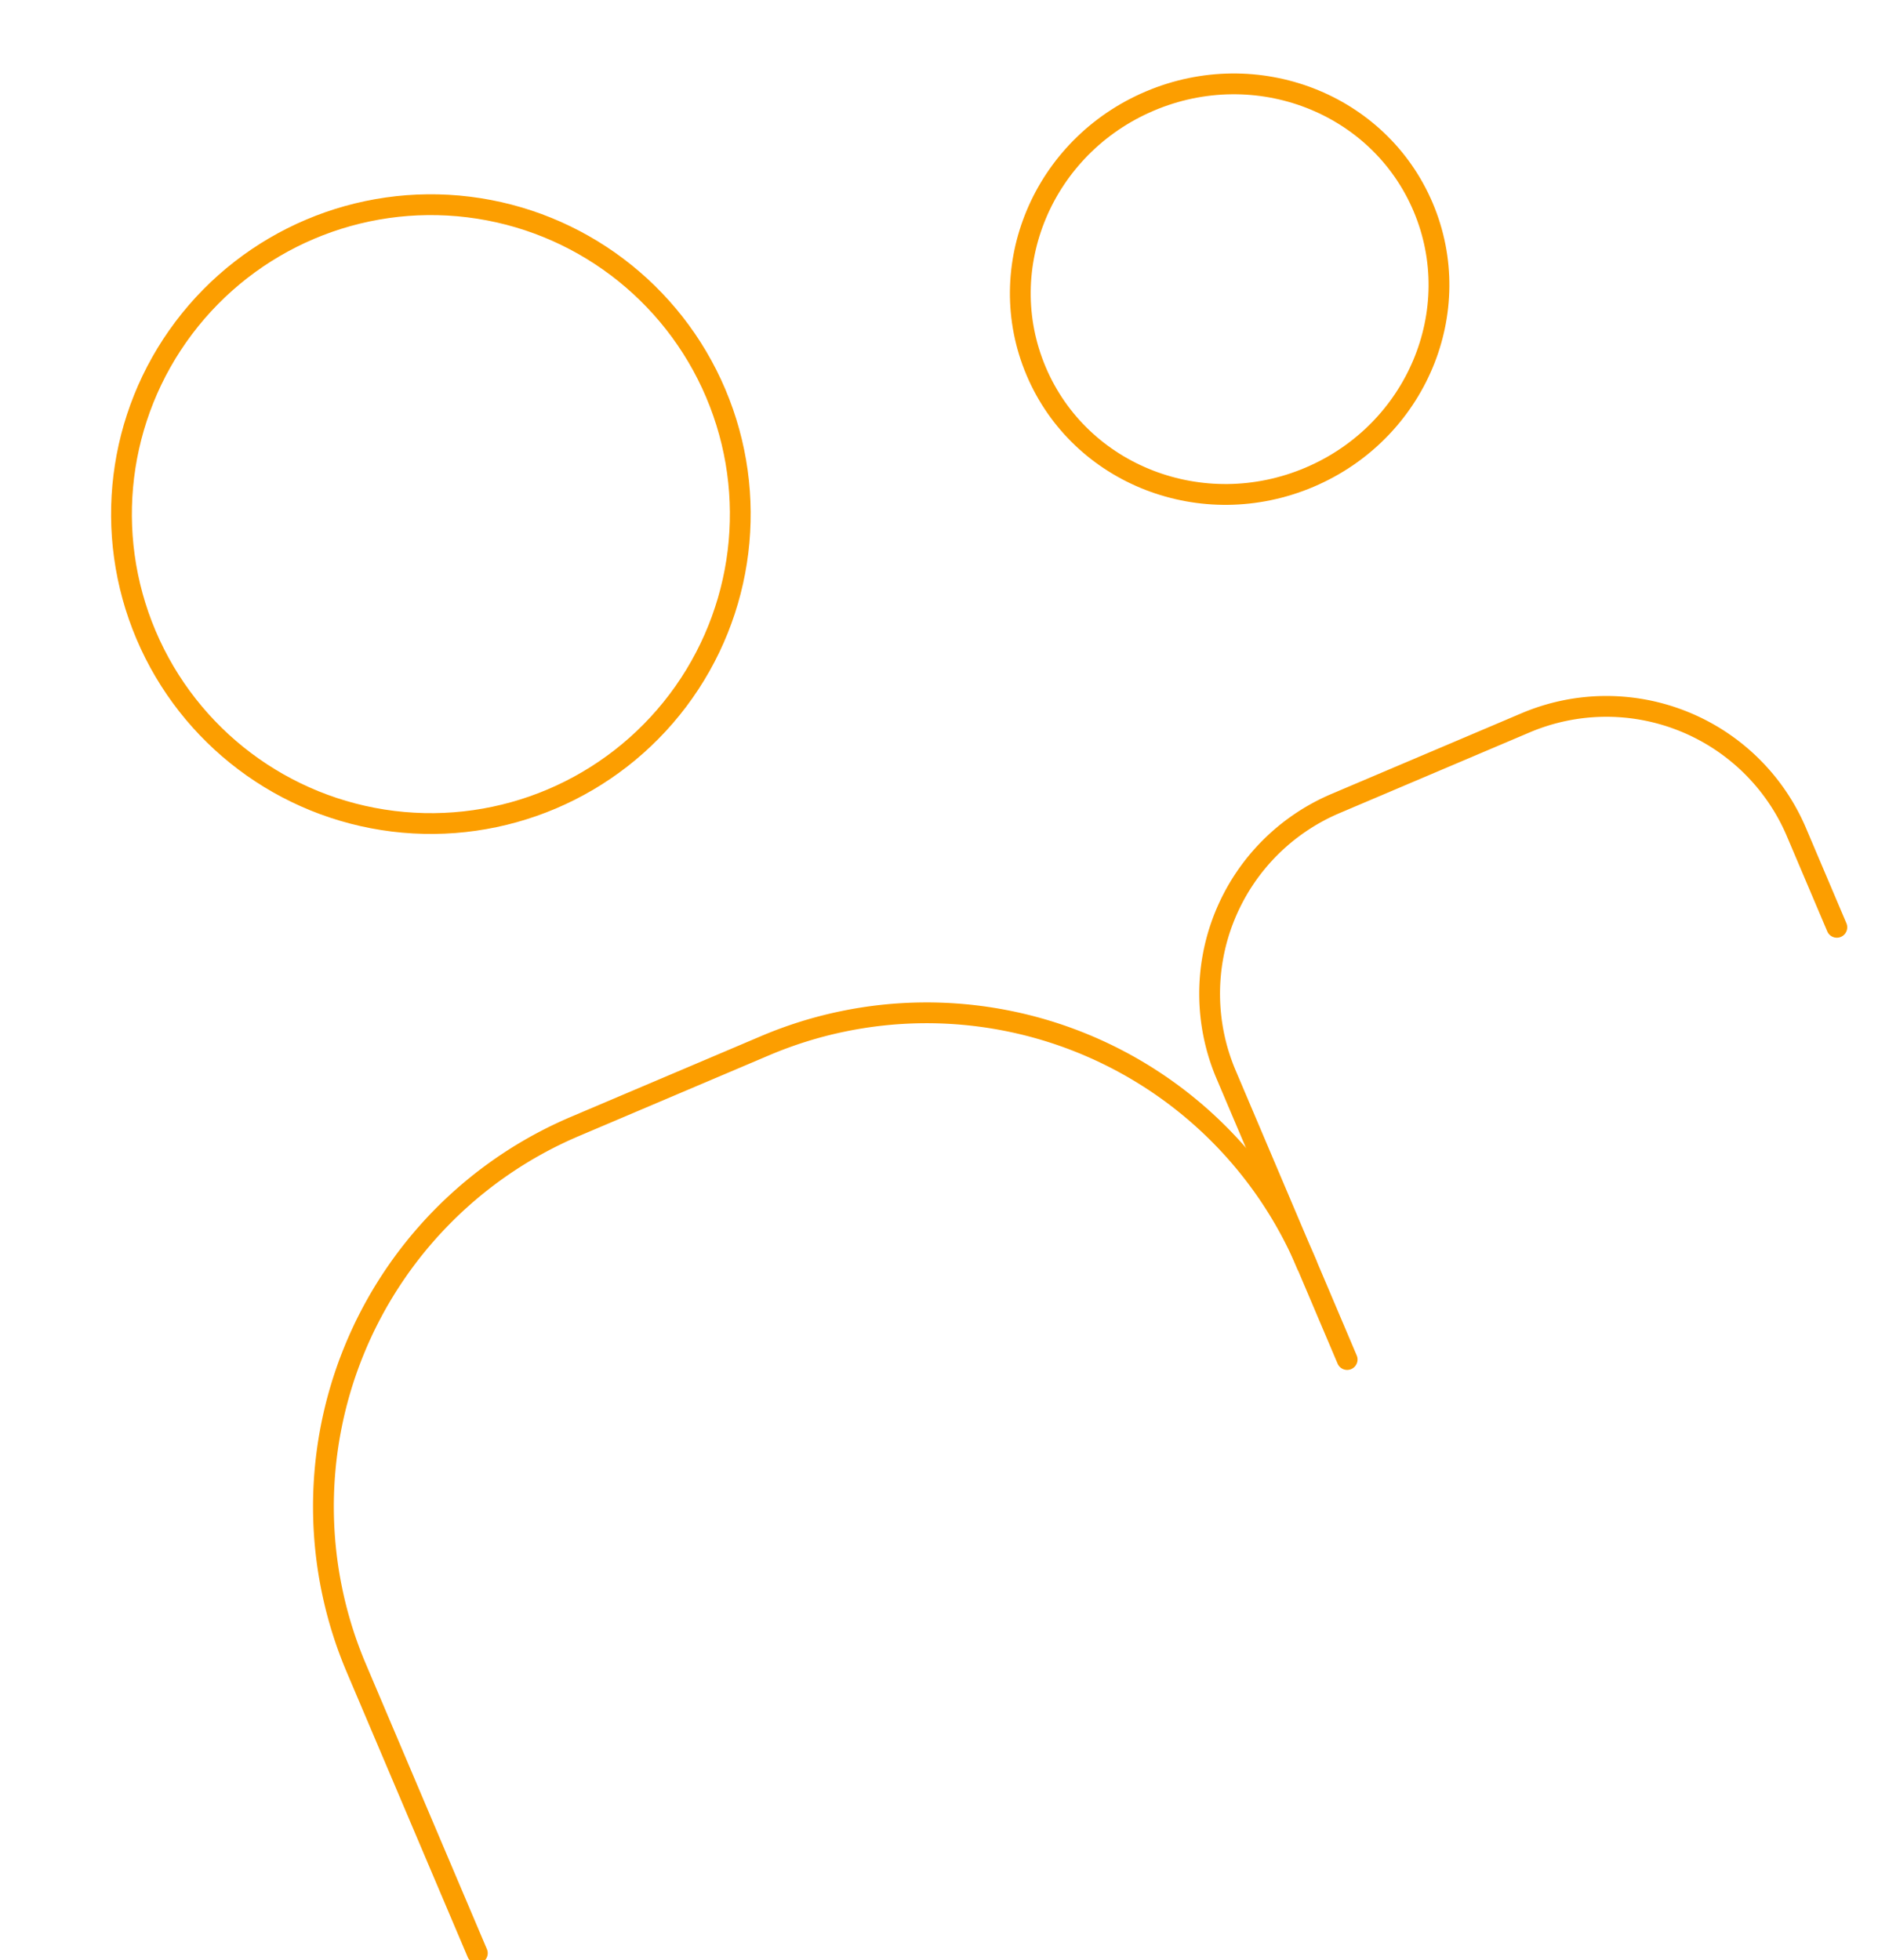 <svg xmlns="http://www.w3.org/2000/svg" width="135.537" height="141.472" viewBox="0 0 135.537 141.472">
  <g id="Group_85" data-name="Group 85" transform="matrix(0.921, -0.391, 0.391, 0.921, -1402.381, -826.467)">
    <circle id="Ellipse_9" data-name="Ellipse 9" cx="22.318" cy="22.318" r="22.318" transform="translate(959.159 1332)" fill="none" stroke="#fc9e00" stroke-linecap="round" stroke-linejoin="round" stroke-width="1.5"/>
    <path id="Path_66" data-name="Path 66" d="M964,458.135V435.792A29.793,29.793,0,0,1,993.792,406h14.9a29.793,29.793,0,0,1,29.792,29.792v7.448" transform="translate(-20 993.031)" fill="none" stroke="#fc9e00" stroke-linecap="round" stroke-linejoin="round" stroke-width="1.5"/>
    <ellipse id="Ellipse_10" data-name="Ellipse 10" cx="15.159" cy="14.738" rx="15.159" ry="14.738" transform="translate(1025.692 1347.159)" fill="none" stroke="#fc9e00" stroke-linecap="round" stroke-linejoin="round" stroke-width="1.5"/>
    <path id="Path_67" data-name="Path 67" d="M984,435.792V420.9A14.9,14.9,0,0,1,998.9,406h14.9a14.9,14.9,0,0,1,14.9,14.9v7.448" transform="translate(34.479 993.031)" fill="none" stroke="#fc9e00" stroke-linecap="round" stroke-linejoin="round" stroke-width="1.5"/>
  </g>
</svg>
